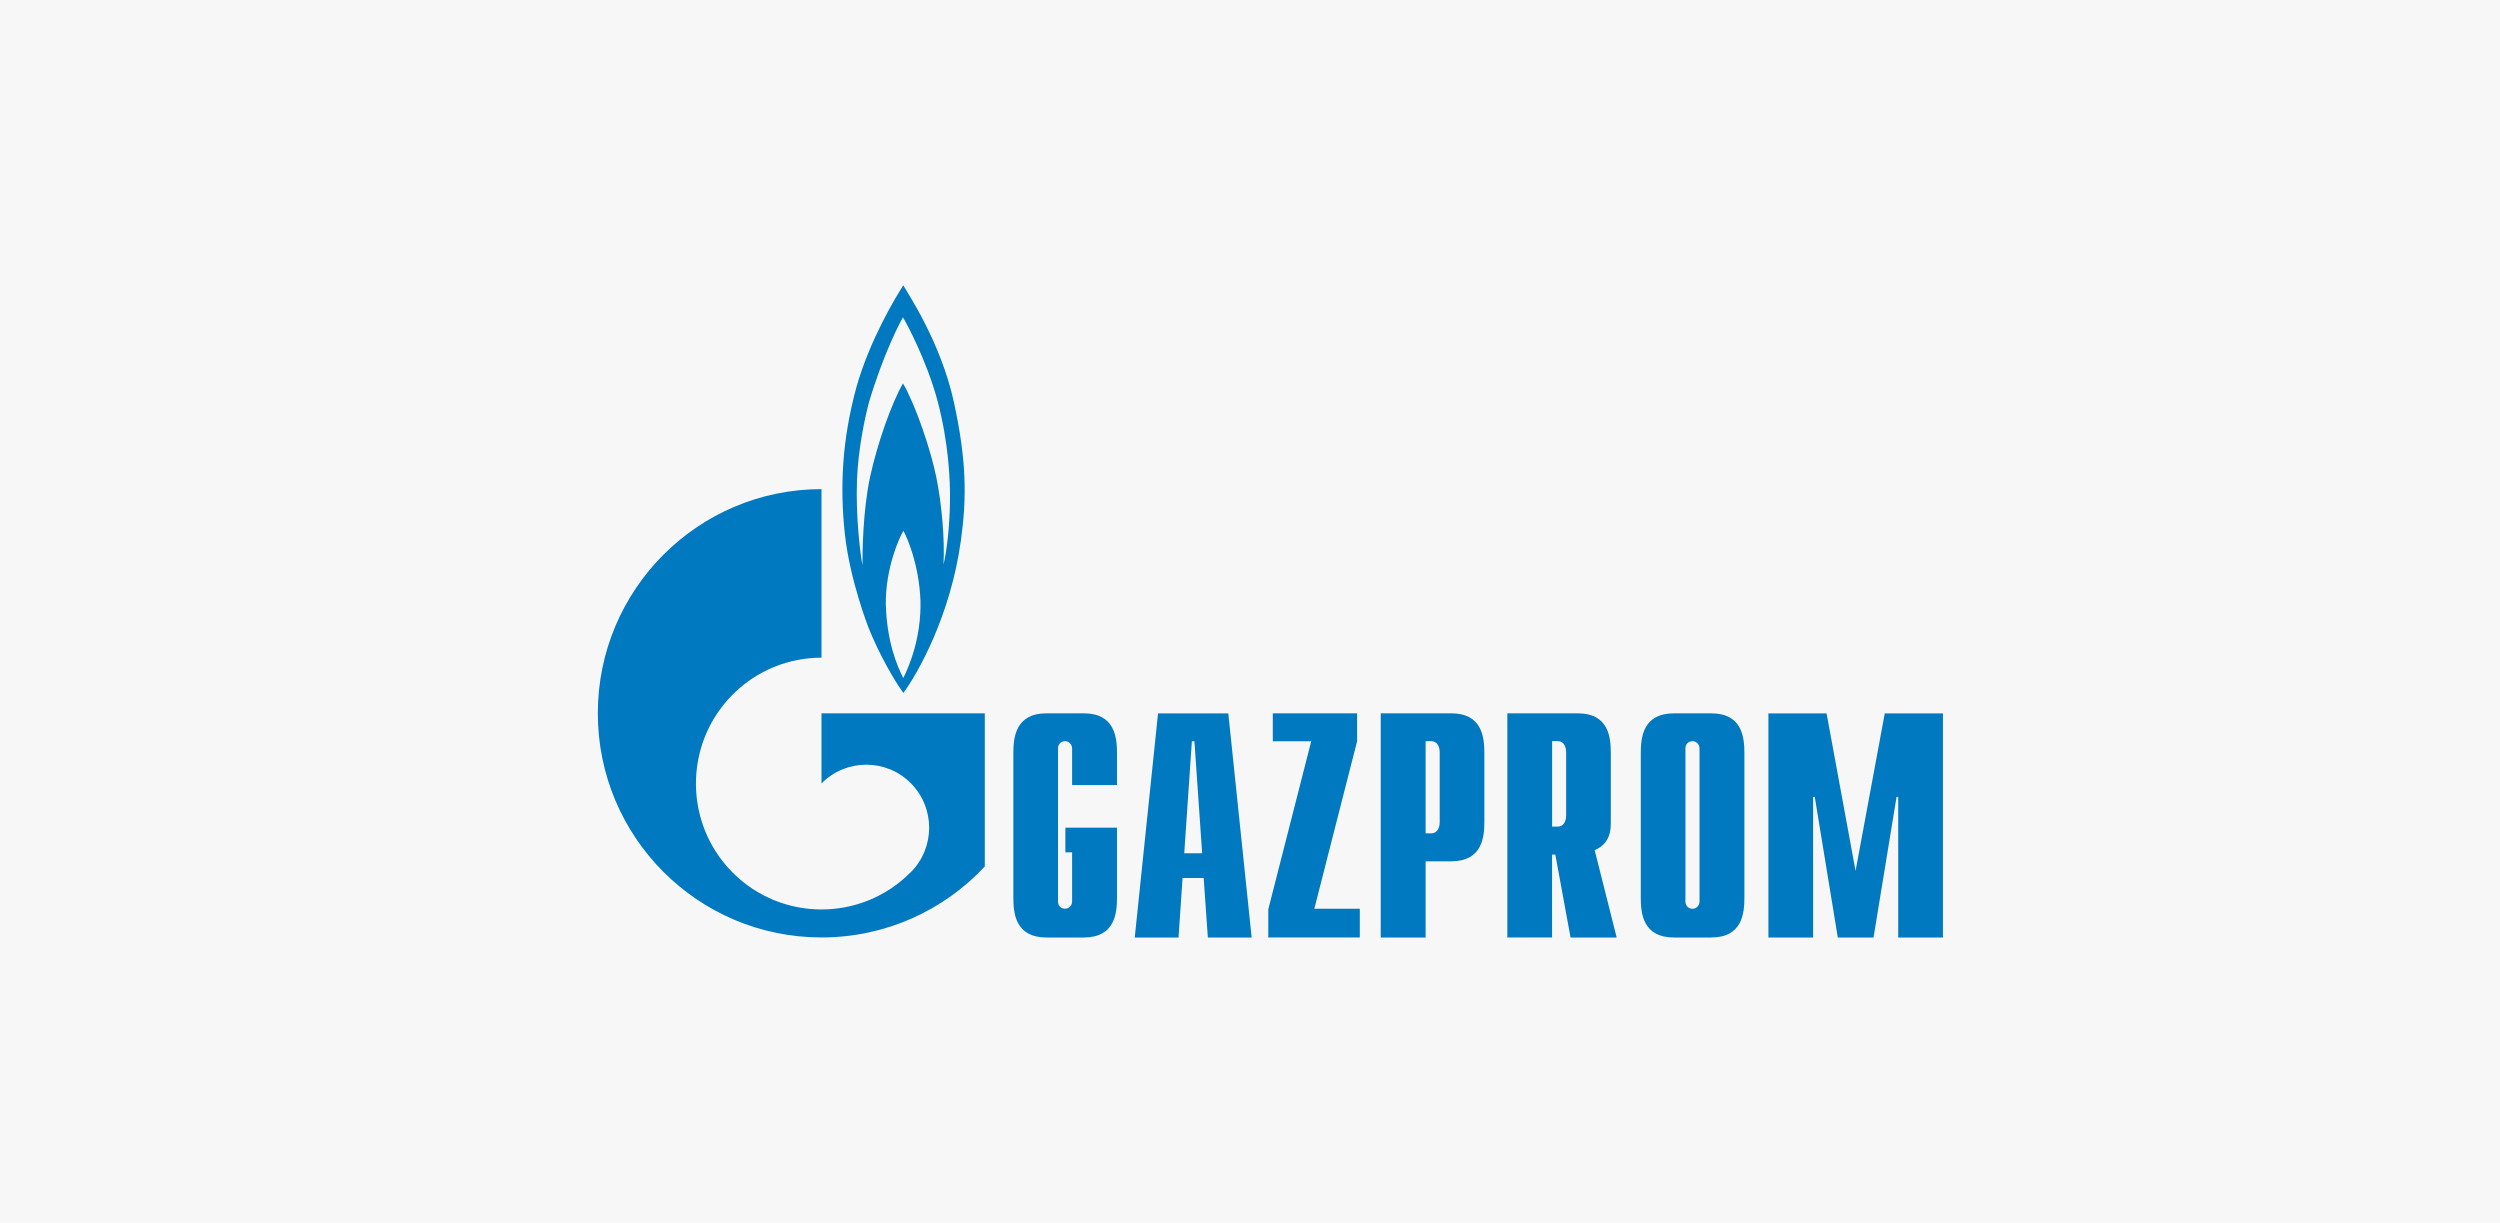 <svg width="184" height="90" viewBox="0 0 184 90" fill="none" xmlns="http://www.w3.org/2000/svg">
<rect width="184" height="90" fill="#F7F7F7"/>
<path d="M70.201 29.57C69.23 25.165 66.807 21.584 66.481 21C65.953 21.821 64.027 24.983 63.033 28.492C61.967 32.4 61.812 35.87 62.18 39.288C62.548 42.707 63.928 46.212 63.928 46.212C64.668 48.055 65.771 50.029 66.488 51C67.542 49.575 69.966 45.316 70.724 39.762C71.149 36.675 71.16 33.971 70.201 29.57ZM66.481 49.903C66.006 48.971 65.267 47.199 65.195 44.455C65.172 41.807 66.196 39.541 66.492 39.067C66.754 39.541 67.641 41.514 67.747 44.218C67.808 46.871 66.962 48.951 66.481 49.903ZM69.916 37.042C69.886 38.72 69.697 40.496 69.442 41.554C69.537 39.726 69.325 37.153 68.915 35.139C68.513 33.13 67.376 29.771 66.458 28.216C65.616 29.696 64.58 32.601 64.034 35.12C63.496 37.642 63.477 40.693 63.477 41.609C63.329 40.84 62.972 38.088 63.075 35.325C63.158 33.043 63.666 30.703 63.951 29.625C65.024 26.025 66.238 23.724 66.458 23.357C66.689 23.724 68.218 26.554 69.01 29.53C69.799 32.511 69.958 35.361 69.916 37.042Z" fill="#0079C1"/>
<path d="M68.132 52.5H60.462V57.659C60.474 57.651 60.486 57.643 60.486 57.639C62.291 55.829 65.23 55.829 67.031 57.639C68.837 59.452 68.837 62.389 67.031 64.198C67.019 64.206 67.019 64.214 67.008 64.218V64.222C66.996 64.23 66.984 64.238 66.976 64.246C65.182 66.04 62.818 66.936 60.462 66.936C58.098 66.936 55.73 66.032 53.924 64.222C50.748 61.032 50.372 56.103 52.791 52.5C53.12 52.012 53.496 51.552 53.924 51.119C55.73 49.309 58.094 48.405 60.462 48.405V36C51.373 36 44 43.389 44 52.5C44 61.611 51.373 68.996 60.462 68.996C65.206 68.996 69.475 66.988 72.48 63.774V52.5H68.132ZM82.21 66.056C82.21 67.21 82.067 69 79.755 69H77.026C74.726 69 74.583 67.21 74.583 66.056V55.448C74.583 54.294 74.726 52.5 77.026 52.5H79.755C82.067 52.5 82.21 54.29 82.21 55.448V57.782H78.907V55.091C78.907 54.809 78.698 54.552 78.389 54.552C78.203 54.552 77.87 54.667 77.87 55.091V66.341C77.87 66.766 78.199 66.881 78.389 66.881C78.698 66.881 78.907 66.623 78.907 66.341V62.73H78.412V60.917H82.21V66.056ZM87.16 62.802L87.722 54.556H87.909L88.479 62.802H87.16ZM83.517 69H86.74L87.037 64.619H88.59L88.898 69H92.122L90.403 52.504H85.231L83.517 69ZM93.346 66.925L96.506 54.556H93.678V52.5H99.883V54.552L96.735 66.881H100.082V68.996H93.346V66.925ZM104.925 61.333V54.548H105.344C105.709 54.548 105.962 54.853 105.962 55.373V60.508C105.962 61.028 105.709 61.333 105.344 61.333H104.925ZM101.622 69H104.925V63.393H106.806C109.106 63.393 109.249 61.603 109.249 60.448V55.448C109.249 54.294 109.106 52.5 106.806 52.5H101.622V69ZM114.235 60.837V54.548H114.662C115.015 54.548 115.268 54.853 115.268 55.373V60.012C115.268 60.532 115.015 60.837 114.662 60.837H114.235ZM118.987 69L117.367 62.568C118.535 62.095 118.555 61.012 118.555 60.563V55.448C118.555 54.294 118.424 52.5 116.112 52.5H110.94V68.996H114.231V62.897H114.472L115.593 69H118.987ZM125.085 66.341C125.085 66.623 124.875 66.885 124.566 66.885C124.38 66.885 124.047 66.766 124.047 66.341V55.091C124.047 54.667 124.376 54.552 124.566 54.552C124.875 54.552 125.085 54.809 125.085 55.091V66.341ZM120.761 66.056C120.761 67.21 120.903 69 123.216 69H125.932C128.245 69 128.388 67.21 128.388 66.056V55.448C128.388 54.294 128.245 52.5 125.932 52.5H123.216C120.903 52.5 120.761 54.29 120.761 55.448V66.056ZM138.719 52.504H143V69H139.709V58.655H139.586L137.892 69H135.262L133.567 58.655H133.445V69H130.154V52.504H134.435L136.569 64.099L138.719 52.504Z" fill="#0079C1"/>
</svg>
